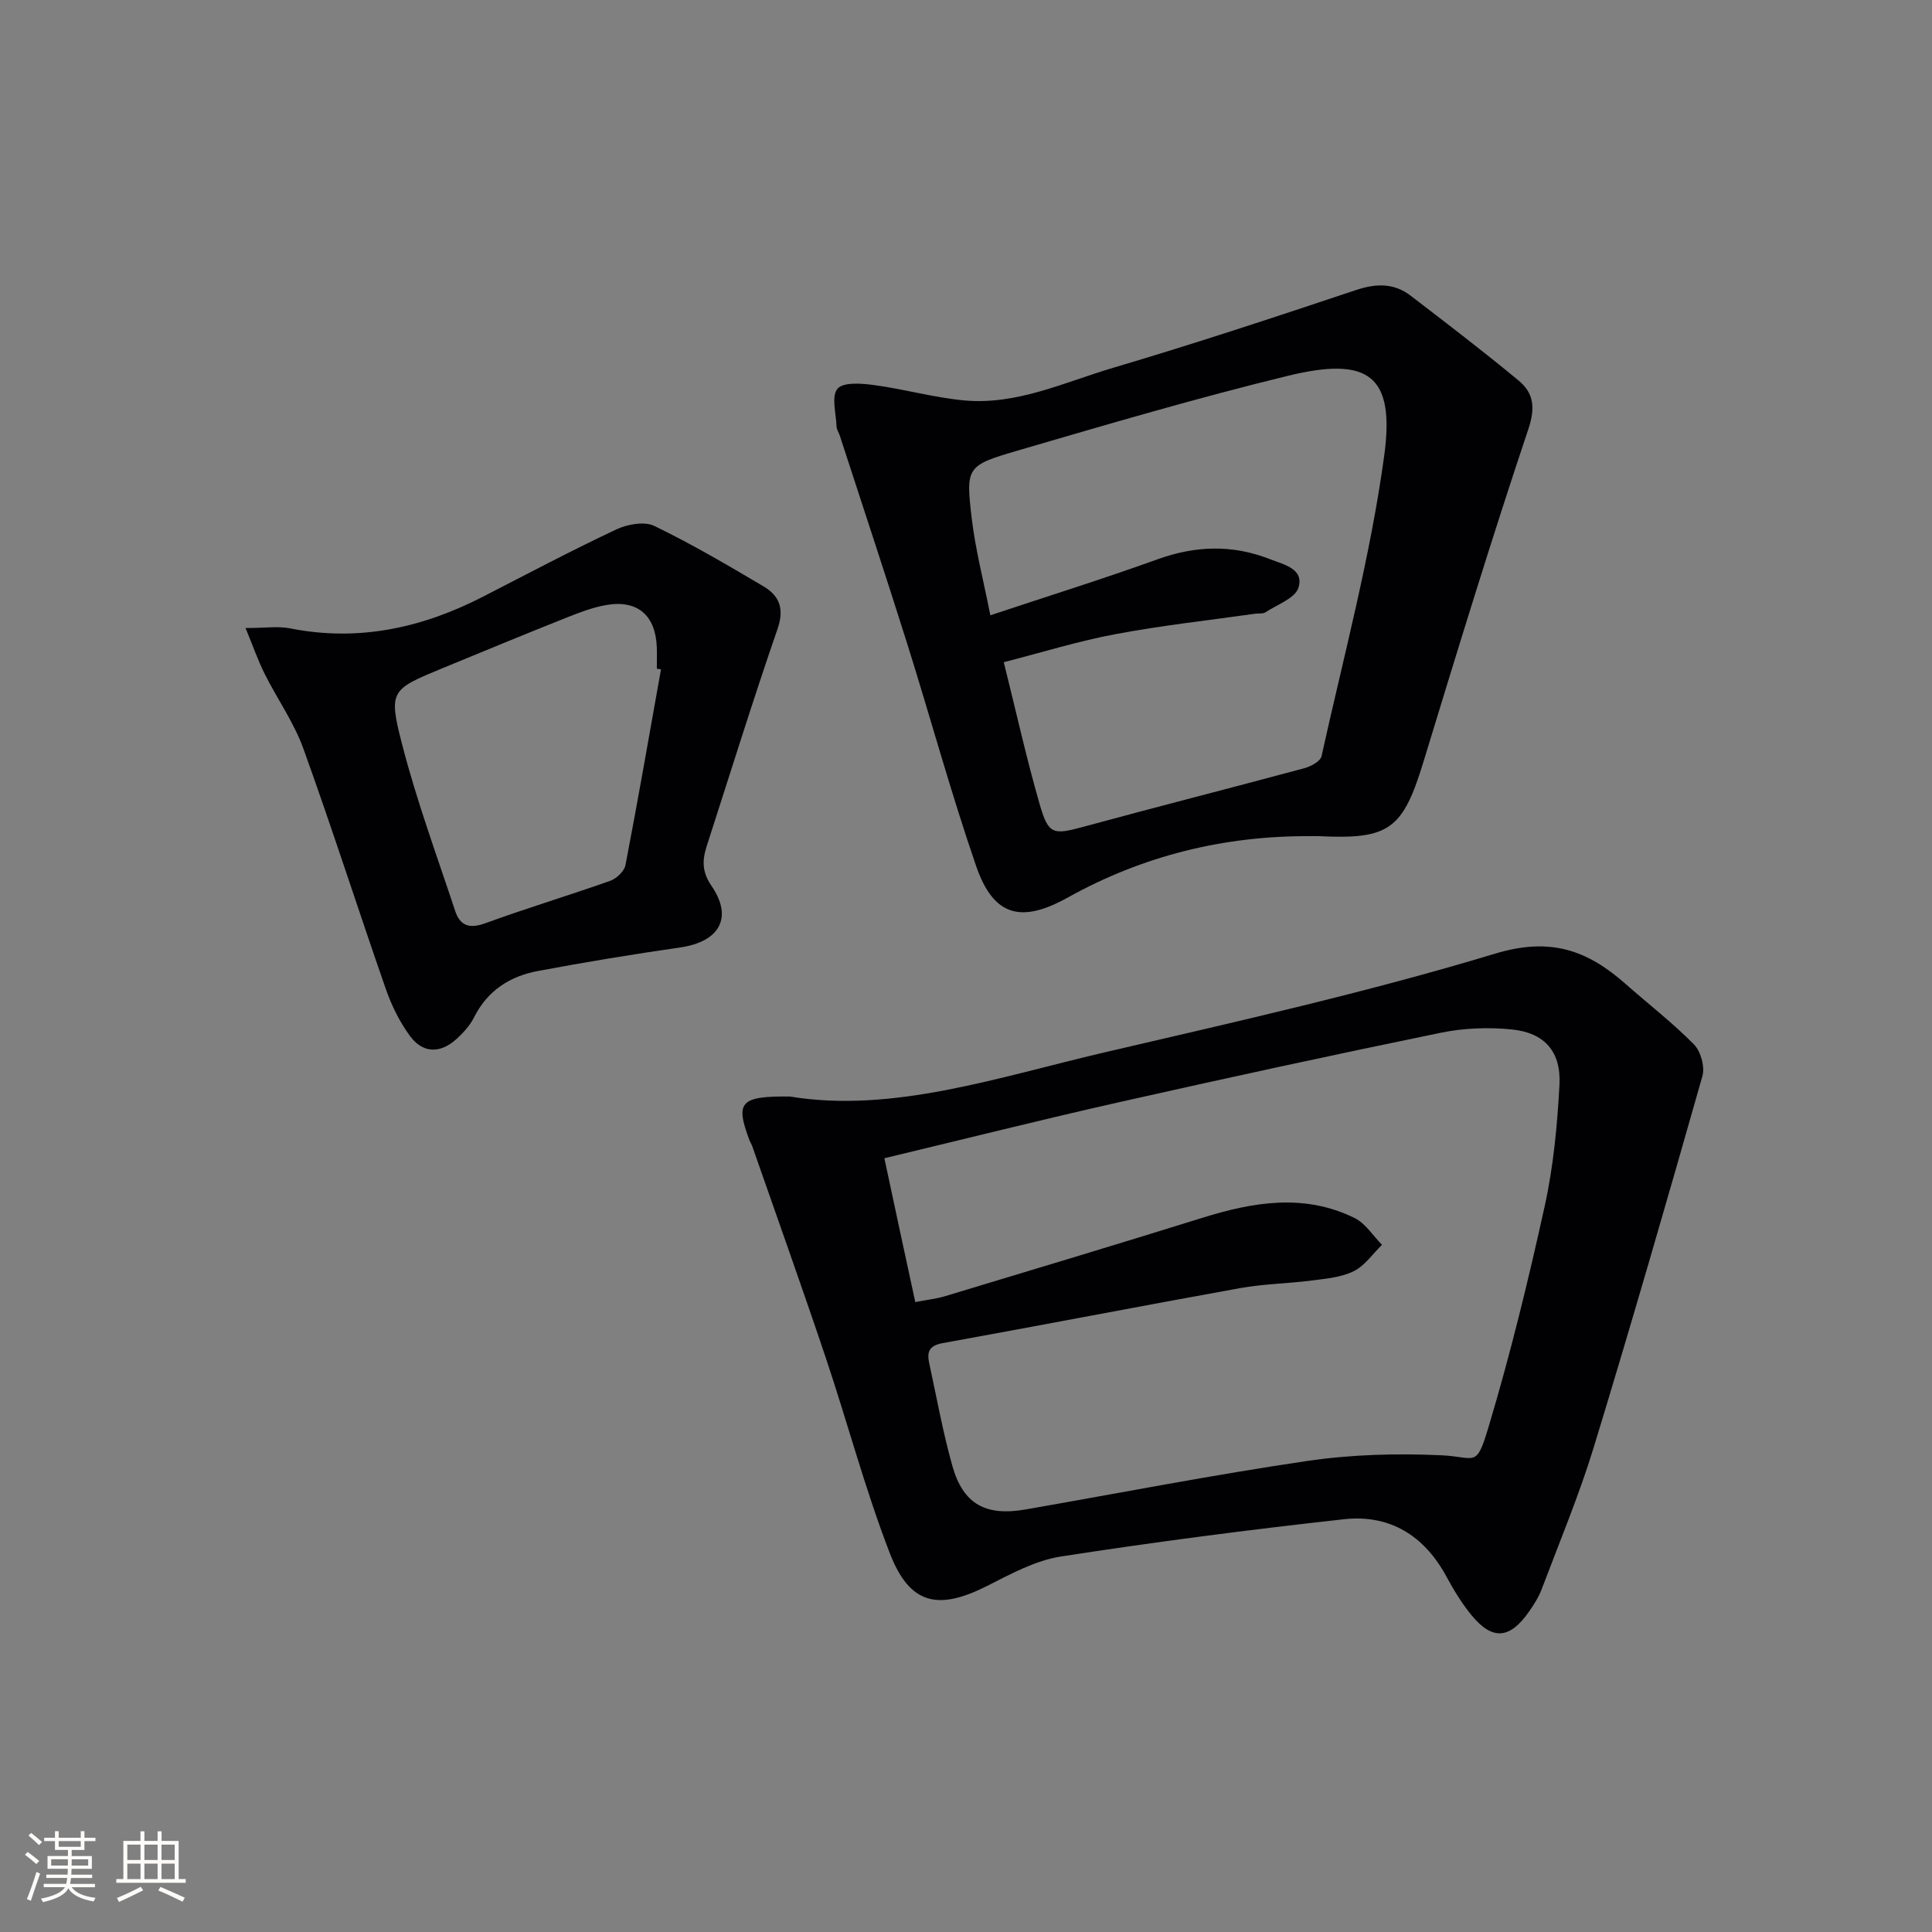 <svg enable-background="new 0 0 400 400" viewBox="0 0 400 400" xmlns="http://www.w3.org/2000/svg"><rect x="0" y="0" width="400" height="400" fill="#808080" stroke="none"/><g fill="#010104"><path d="m163.52 227.02c21.22 3.51 43.05-3.97 65.1-9.12 27.11-6.32 54.35-12.42 80.97-20.47 11.44-3.46 19.08-.68 26.94 6.26 4.74 4.18 9.76 8.06 14.18 12.54 1.41 1.43 2.3 4.63 1.76 6.55-7.29 25.67-14.7 51.31-22.49 76.83-3.05 9.97-7.1 19.64-10.79 29.41-.64 1.69-1.65 3.27-2.7 4.76-3.97 5.62-7.55 5.85-11.86.59-1.98-2.42-3.65-5.16-5.14-7.92-4.58-8.5-11.73-12.95-21.21-11.91-19.59 2.16-39.16 4.7-58.64 7.72-5.26.82-10.33 3.59-15.18 6.05-10.23 5.19-16.1 3.94-20.23-6.72-5.13-13.27-8.77-27.11-13.31-40.62-4.9-14.58-10.08-29.06-15.15-43.59-.16-.47-.45-.9-.62-1.36-2.91-7.81-2-9.1 8.37-9zm25.98 42.56c2.36-.46 4.32-.66 6.17-1.22 17.76-5.36 35.53-10.7 53.25-16.22 10.56-3.29 21.1-5.09 31.52.03 2.26 1.11 3.81 3.66 5.69 5.55-1.92 1.87-3.56 4.33-5.84 5.46-2.58 1.28-5.73 1.55-8.67 1.93-4.94.64-9.97.7-14.86 1.58-20.57 3.71-41.08 7.68-61.64 11.4-2.8.51-3.23 1.87-2.74 4.13 1.55 7.12 2.83 14.32 4.81 21.32 2.23 7.89 6.9 10.42 15.14 8.98 19.43-3.39 38.79-7.17 58.3-10.04 9.13-1.35 18.54-1.6 27.78-1.18 7.21.33 7.18 2.8 9.78-5.87 4.51-15.05 8.24-30.35 11.62-45.7 1.81-8.21 2.61-16.72 3.06-25.13.37-6.86-3.08-10.77-9.83-11.46-4.85-.49-9.97-.3-14.74.68-22.25 4.57-44.45 9.39-66.61 14.38-15.98 3.6-31.86 7.59-48.59 11.6 2.12 10.01 4.21 19.65 6.4 29.78z"/><path d="m271.17 173.12c-17.8-.09-34.56 4.05-50.11 12.71-9.62 5.36-15.36 3.91-18.96-6.52-5.24-15.2-9.46-30.75-14.29-46.1-4.53-14.39-9.29-28.7-13.95-43.05-.21-.63-.64-1.24-.66-1.87-.1-2.69-1.12-6.27.2-7.81 1.21-1.42 5.05-1.1 7.62-.75 6.23.84 12.35 2.59 18.59 3.17 10.92 1.01 20.8-3.78 30.91-6.77 16.87-4.99 33.58-10.52 50.26-16.09 4.17-1.39 7.85-1.45 11.29 1.19 7.51 5.75 15.03 11.51 22.32 17.54 3.13 2.59 3.54 5.57 2.04 10.07-7.64 22.79-14.67 45.79-21.69 68.79-4.28 14.04-7.03 16.2-21.59 15.49-.64-.03-1.31 0-1.98 0zm-63.35-36.02c2.6 10.44 4.72 19.99 7.42 29.37 1.85 6.43 2.8 6.41 9.21 4.67 15.17-4.13 30.42-8 45.6-12.09 1.35-.37 3.33-1.43 3.56-2.49 4.58-20.7 10.13-41.29 12.98-62.25 2.26-16.62-3.27-20.57-19.95-16.5-18.84 4.59-37.47 10.08-56.09 15.52-10.47 3.06-10.62 3.4-9.35 14.11.77 6.44 2.43 12.78 3.84 19.95 12.29-4.09 23.53-7.59 34.58-11.58 7.87-2.85 15.54-3.09 23.29-.05 2.84 1.12 7.14 1.97 5.92 5.91-.69 2.22-4.45 3.52-6.89 5.13-.49.32-1.3.16-1.96.25-9.68 1.37-19.41 2.43-29.01 4.24-7.71 1.44-15.26 3.79-23.15 5.81z"/><path d="m50.84 130.03c4 0 6.71-.43 9.23.07 14.18 2.81 27.34-.09 39.96-6.58 9.17-4.71 18.28-9.54 27.6-13.92 2.28-1.07 5.79-1.7 7.84-.71 7.75 3.75 15.21 8.13 22.62 12.52 3.27 1.94 4.34 4.6 2.9 8.78-5.15 14.89-9.81 29.95-14.66 44.94-.94 2.91-1.04 5.34.97 8.27 4.54 6.61 1.65 11.59-6.49 12.76-9.84 1.42-19.65 3.04-29.43 4.87-5.79 1.08-10.44 4.04-13.22 9.58-.87 1.73-2.29 3.29-3.76 4.6-3.32 2.95-6.87 2.87-9.51-.71-2.12-2.88-3.79-6.25-4.98-9.65-5.79-16.6-11.14-33.35-17.11-49.88-1.95-5.4-5.4-10.25-7.99-15.43-1.41-2.81-2.44-5.8-3.97-9.51zm86.01 8.56c-.29-.05-.57-.1-.86-.15 0-1.5.05-3-.01-4.49-.26-6.56-4-9.8-10.43-8.69-2.75.47-5.44 1.49-8.05 2.53-8.63 3.44-17.22 6.97-25.8 10.52-10.79 4.46-11.34 4.62-8.42 15.91 3.01 11.65 7.19 23 10.98 34.44 1.02 3.07 3.01 3.66 6.24 2.48 8.54-3.12 17.27-5.74 25.85-8.78 1.3-.46 2.9-1.99 3.15-3.25 2.59-13.49 4.94-27.01 7.35-40.52z"/></g><path d="m5.17 384 .55-.58c.85.61 1.65 1.24 2.4 1.87l-.59.64c-.83-.73-1.62-1.38-2.36-1.93m1.22 9.53-.82-.34c.71-1.76 1.37-3.64 1.98-5.63.24.13.5.25.76.36-.6 1.67-1.24 3.54-1.92 5.61m-.5-13.5.57-.54c.56.44 1.31 1.06 2.26 1.87l-.64.64c-.68-.66-1.41-1.32-2.19-1.97m3.25.46h2.24v-1.36h.77v1.36h4.57v-1.36h.76v1.36h2.28v.69h-2.28v1.84h-2.64v1.26h4.18v2.64h-4.21c0 .45-.02.86-.05 1.21h4.32v.69h-4.38c-.04.34-.1.75-.19 1.22h5.15v.69h-4.82c.87 1.19 2.51 1.92 4.93 2.19-.17.31-.3.57-.37.76-2.77-.49-4.52-1.41-5.26-2.76-.56 1.26-2.3 2.23-5.24 2.9-.12-.25-.26-.48-.43-.72 2.73-.55 4.38-1.34 4.96-2.38h-4.38v-.69h4.65c.1-.38.17-.79.21-1.22h-4.32v-.69h4.4c.03-.34.05-.75.05-1.21h-4.2v-2.64h4.23v-1.26h-2.69v-1.84h-2.24zm1.46 4.46v1.29h3.45c.01-.4.02-.57.01-.53v-.32-.45h-3.46zm1.55-2.59h4.57v-1.19h-4.57zm6.11 2.59h-3.42v.77c-.01.19-.01.37-.02.53h3.44z" fill="#fcfbfa"/><path d="m32.63 379.16h.82v1.98h3.54v7.89h1.46v.78h-14.37v-.78h1.46v-7.89h3.54v-1.98h.82v1.98h2.73zm-3.49 11.48.5.73c-1.61.82-3.28 1.63-5 2.41-.13-.27-.28-.55-.44-.82 1.75-.72 3.4-1.49 4.94-2.32m-2.78-5.55h2.73v-3.18h-2.73zm0 3.95h2.73v-3.2h-2.73zm3.54-3.95h2.73v-3.18h-2.73zm0 3.95h2.73v-3.2h-2.73zm7.89 4.68c-1.84-.92-3.51-1.7-5.02-2.32l.45-.73c1.89.8 3.57 1.55 5.04 2.23zm-1.62-11.81h-2.73v3.18h2.73zm-2.73 7.13h2.73v-3.2h-2.73z" fill="#fcfbfa"/></svg>